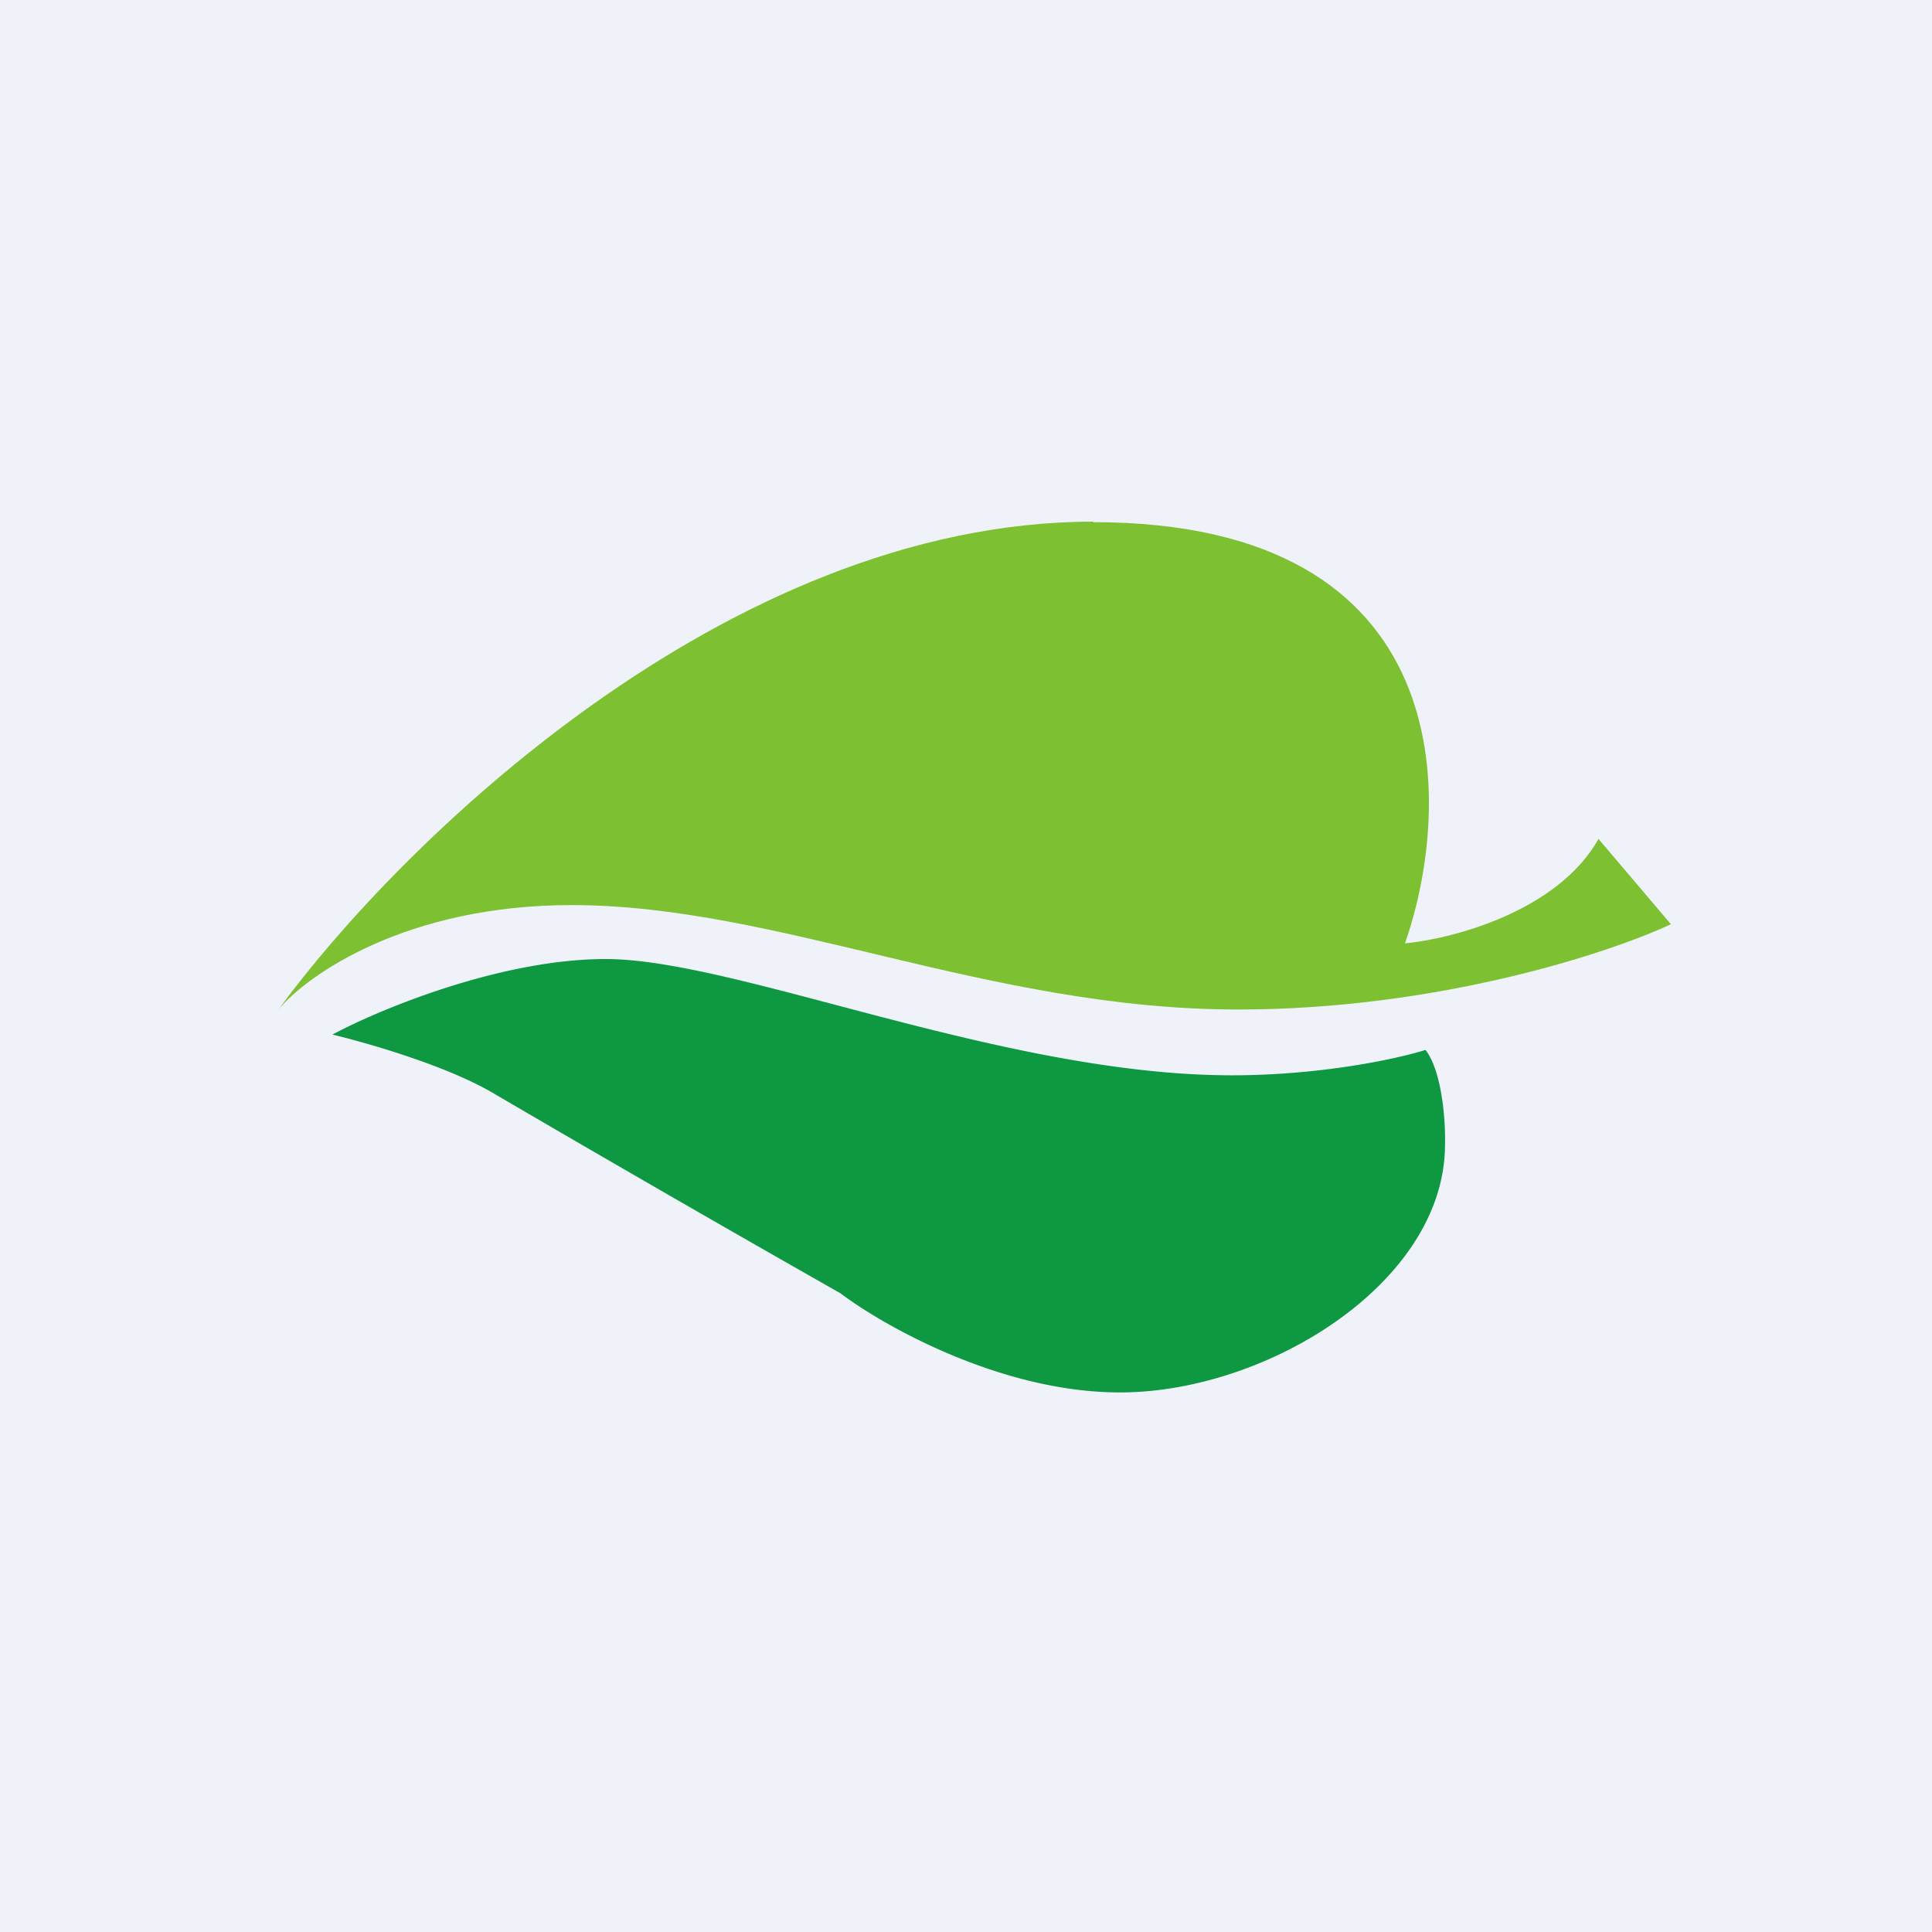 <?xml version="1.0" encoding="UTF-8"?>
<!-- generated by Finnhub -->
<svg viewBox="0 0 55.5 55.5" xmlns="http://www.w3.org/2000/svg">
<path d="M 0,0 H 55.5 V 55.5 H 0 Z" fill="rgb(239, 242, 248)"/>
<path d="M 31.39,14.985 C 20.83,15 11.4,24.34 8,29 C 8.83,28 11.68,26 16.42,26 C 22.34,26 28.39,29 35.57,29 C 41.31,29 46.25,27.37 48,26.55 L 45.92,24.1 C 44.74,26.19 41.72,26.97 40.36,27.1 C 41.77,23.07 41.96,15 31.4,15 Z" fill="rgb(125, 192, 49)"/>
<path d="M 14.24,31.445 C 12.9,30.63 10.55,29.96 9.55,29.72 C 10.91,28.99 14.39,27.55 17.4,27.55 C 21.16,27.55 28.83,30.89 35.39,30.89 C 37.96,30.89 40.17,30.41 40.95,30.16 C 41.43,30.78 41.53,32.23 41.51,32.88 C 41.51,36.84 36.41,40 32.17,40 C 28.77,40 25.4,38.1 24.14,37.15 A 883.45,883.45 0 0,1 14.25,31.45 Z" fill="rgb(14, 152, 66)"/>
</svg>
